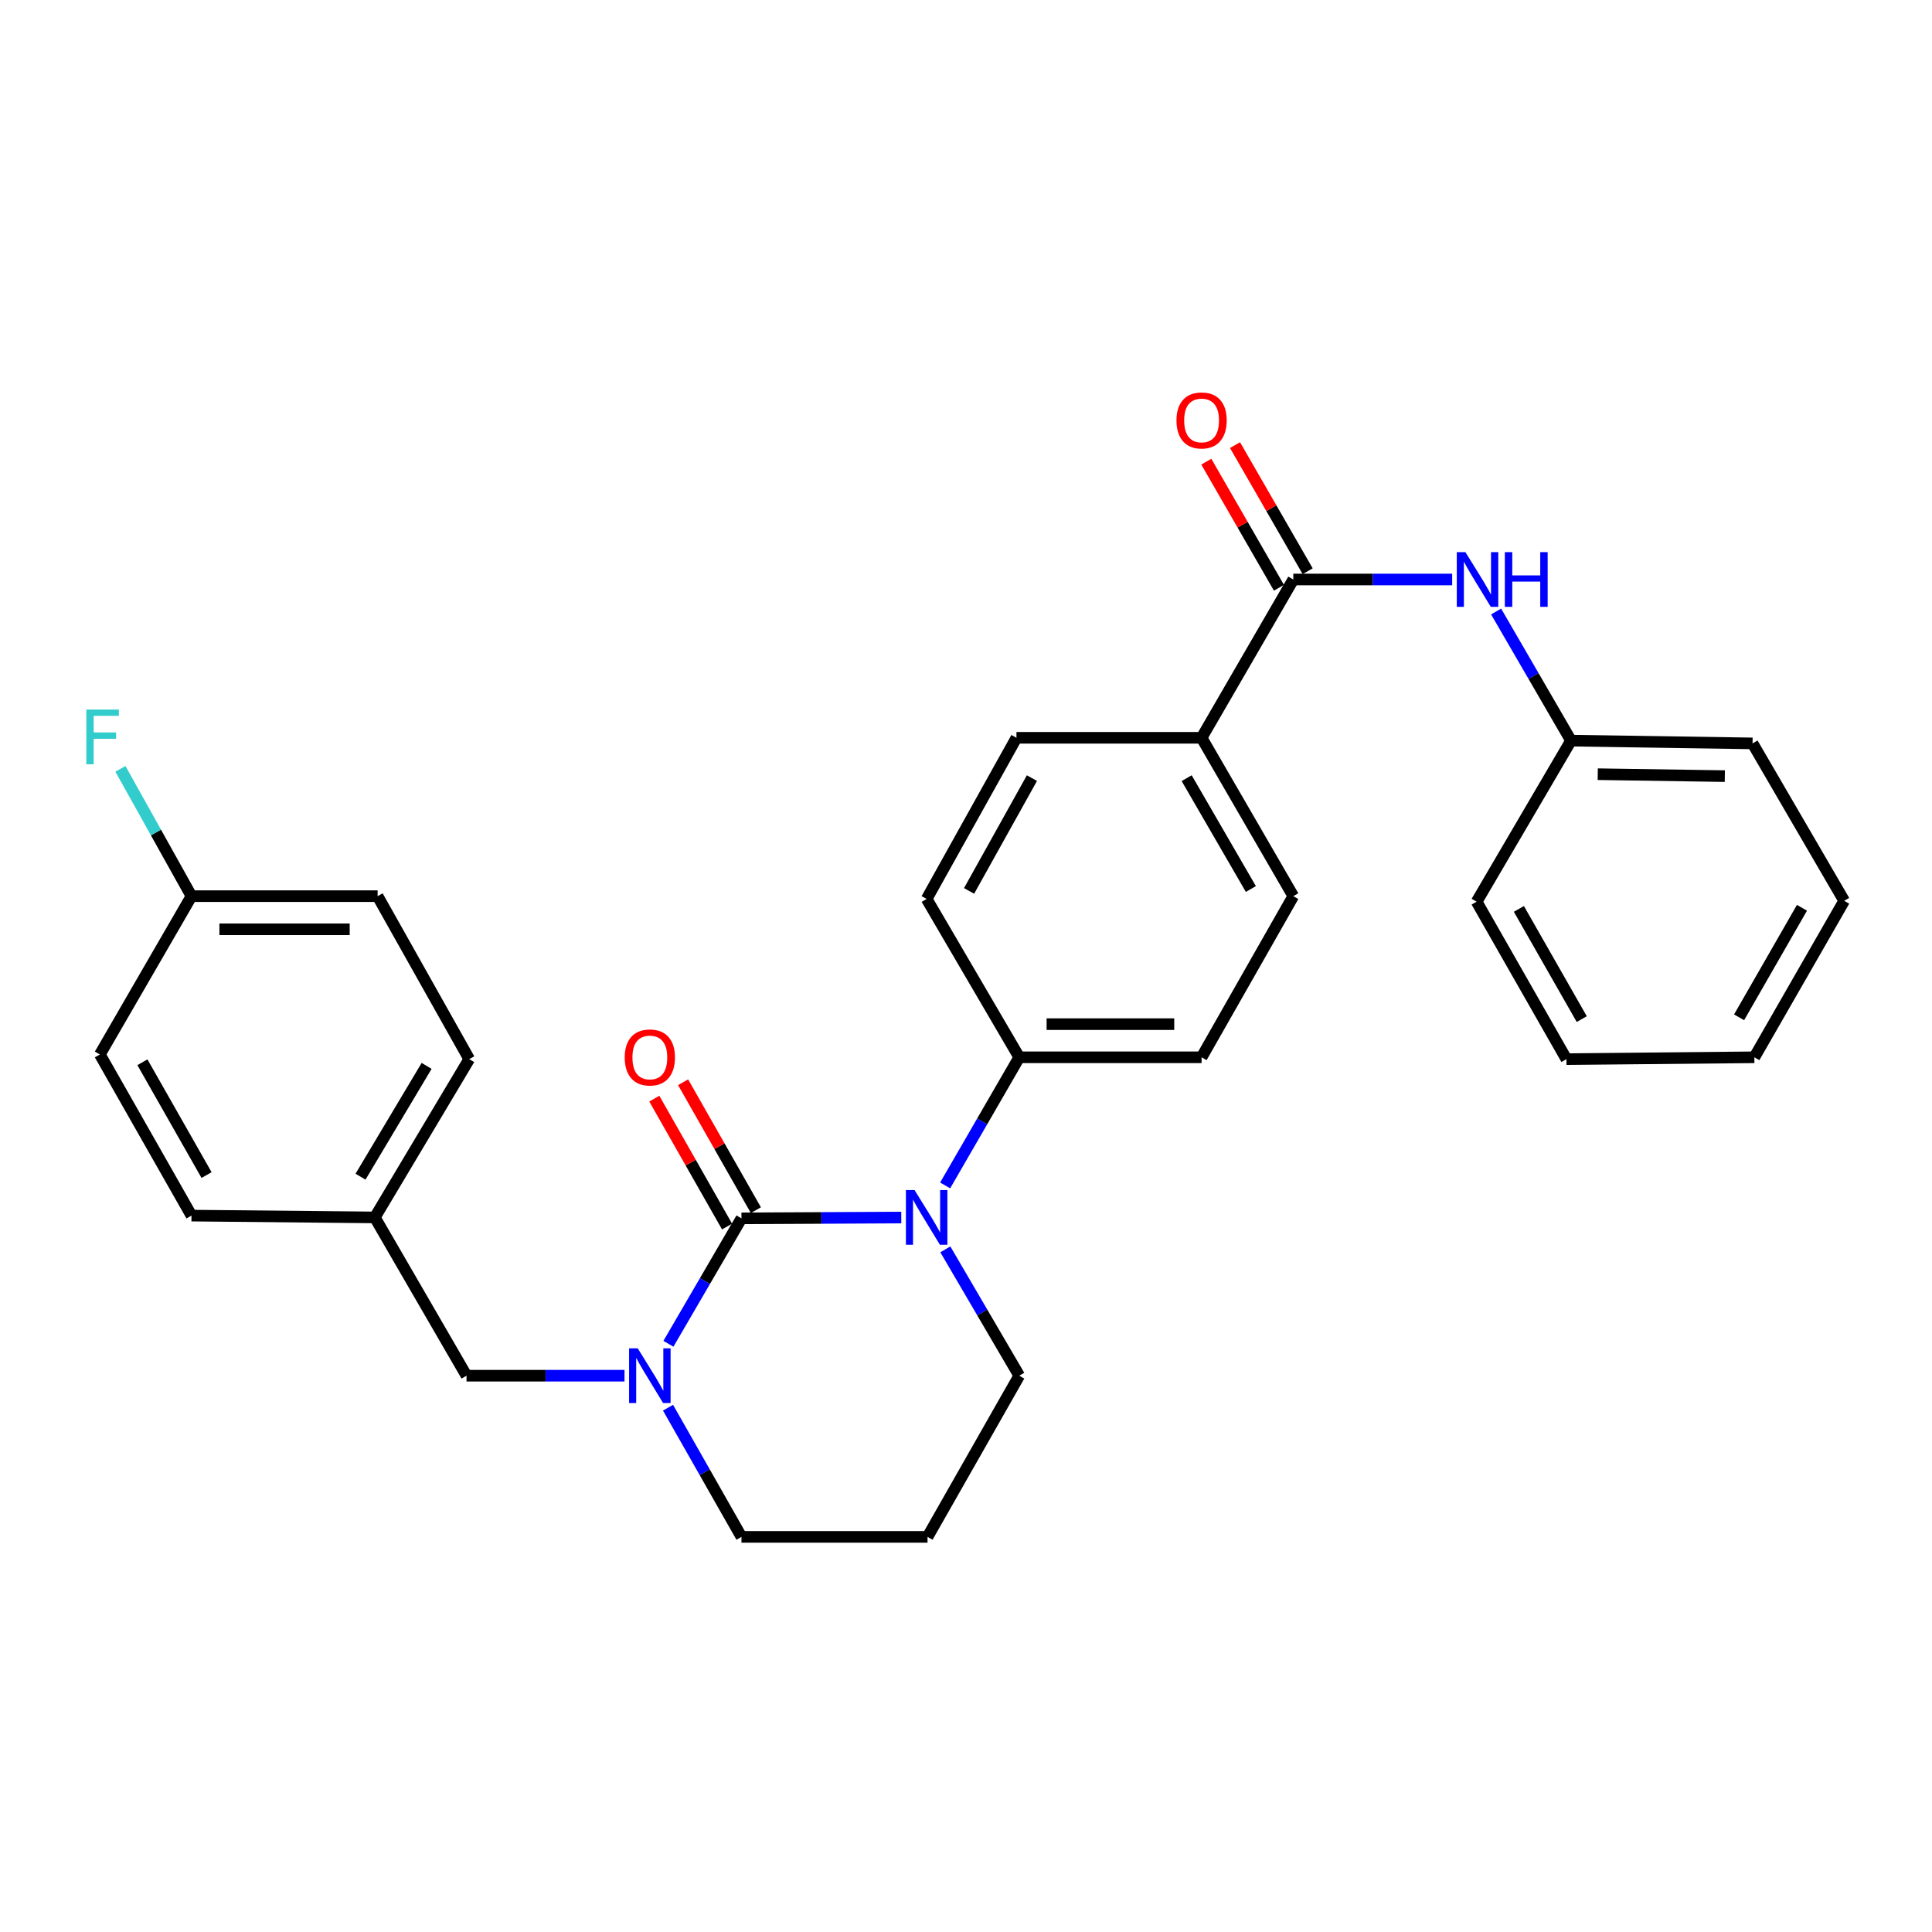 <?xml version='1.0' encoding='iso-8859-1'?>
<svg version='1.1' baseProfile='full'
              xmlns='http://www.w3.org/2000/svg'
                      xmlns:rdkit='http://www.rdkit.org/xml'
                      xmlns:xlink='http://www.w3.org/1999/xlink'
                  xml:space='preserve'
width='1000px' height='1000px' viewBox='0 0 1000 1000'>
<!-- END OF HEADER -->
<rect style='opacity:1.0;fill:#FFFFFF;stroke:none' width='1000' height='1000' x='0' y='0'> </rect>
<path class='bond-0' d='M 383.781,630.619 L 425.139,630.41' style='fill:none;fill-rule:evenodd;stroke:#000000;stroke-width:6px;stroke-linecap:butt;stroke-linejoin:miter;stroke-opacity:1' />
<path class='bond-0' d='M 425.139,630.41 L 466.497,630.2' style='fill:none;fill-rule:evenodd;stroke:#0000FF;stroke-width:6px;stroke-linecap:butt;stroke-linejoin:miter;stroke-opacity:1' />
<path class='bond-1' d='M 383.781,630.619 L 364.877,663.082' style='fill:none;fill-rule:evenodd;stroke:#000000;stroke-width:6px;stroke-linecap:butt;stroke-linejoin:miter;stroke-opacity:1' />
<path class='bond-1' d='M 364.877,663.082 L 345.974,695.544' style='fill:none;fill-rule:evenodd;stroke:#0000FF;stroke-width:6px;stroke-linecap:butt;stroke-linejoin:miter;stroke-opacity:1' />
<path class='bond-5' d='M 391.237,626.378 L 372.405,593.274' style='fill:none;fill-rule:evenodd;stroke:#000000;stroke-width:6px;stroke-linecap:butt;stroke-linejoin:miter;stroke-opacity:1' />
<path class='bond-5' d='M 372.405,593.274 L 353.572,560.169' style='fill:none;fill-rule:evenodd;stroke:#FF0000;stroke-width:6px;stroke-linecap:butt;stroke-linejoin:miter;stroke-opacity:1' />
<path class='bond-5' d='M 376.326,634.861 L 357.493,601.757' style='fill:none;fill-rule:evenodd;stroke:#000000;stroke-width:6px;stroke-linecap:butt;stroke-linejoin:miter;stroke-opacity:1' />
<path class='bond-5' d='M 357.493,601.757 L 338.661,568.652' style='fill:none;fill-rule:evenodd;stroke:#FF0000;stroke-width:6px;stroke-linecap:butt;stroke-linejoin:miter;stroke-opacity:1' />
<path class='bond-4' d='M 489.206,613.58 L 508.385,580.416' style='fill:none;fill-rule:evenodd;stroke:#0000FF;stroke-width:6px;stroke-linecap:butt;stroke-linejoin:miter;stroke-opacity:1' />
<path class='bond-4' d='M 508.385,580.416 L 527.564,547.253' style='fill:none;fill-rule:evenodd;stroke:#000000;stroke-width:6px;stroke-linecap:butt;stroke-linejoin:miter;stroke-opacity:1' />
<path class='bond-13' d='M 489.305,646.666 L 508.435,679.363' style='fill:none;fill-rule:evenodd;stroke:#0000FF;stroke-width:6px;stroke-linecap:butt;stroke-linejoin:miter;stroke-opacity:1' />
<path class='bond-13' d='M 508.435,679.363 L 527.564,712.06' style='fill:none;fill-rule:evenodd;stroke:#000000;stroke-width:6px;stroke-linecap:butt;stroke-linejoin:miter;stroke-opacity:1' />
<path class='bond-6' d='M 323.244,712.06 L 282.355,712.06' style='fill:none;fill-rule:evenodd;stroke:#0000FF;stroke-width:6px;stroke-linecap:butt;stroke-linejoin:miter;stroke-opacity:1' />
<path class='bond-6' d='M 282.355,712.06 L 241.467,712.06' style='fill:none;fill-rule:evenodd;stroke:#000000;stroke-width:6px;stroke-linecap:butt;stroke-linejoin:miter;stroke-opacity:1' />
<path class='bond-14' d='M 345.769,728.619 L 364.775,762.052' style='fill:none;fill-rule:evenodd;stroke:#0000FF;stroke-width:6px;stroke-linecap:butt;stroke-linejoin:miter;stroke-opacity:1' />
<path class='bond-14' d='M 364.775,762.052 L 383.781,795.484' style='fill:none;fill-rule:evenodd;stroke:#000000;stroke-width:6px;stroke-linecap:butt;stroke-linejoin:miter;stroke-opacity:1' />
<path class='bond-2' d='M 669.411,299.947 L 621.938,381.883' style='fill:none;fill-rule:evenodd;stroke:#000000;stroke-width:6px;stroke-linecap:butt;stroke-linejoin:miter;stroke-opacity:1' />
<path class='bond-3' d='M 669.411,299.947 L 710.527,299.947' style='fill:none;fill-rule:evenodd;stroke:#000000;stroke-width:6px;stroke-linecap:butt;stroke-linejoin:miter;stroke-opacity:1' />
<path class='bond-3' d='M 710.527,299.947 L 751.643,299.947' style='fill:none;fill-rule:evenodd;stroke:#0000FF;stroke-width:6px;stroke-linecap:butt;stroke-linejoin:miter;stroke-opacity:1' />
<path class='bond-8' d='M 676.844,295.665 L 658.043,263.027' style='fill:none;fill-rule:evenodd;stroke:#000000;stroke-width:6px;stroke-linecap:butt;stroke-linejoin:miter;stroke-opacity:1' />
<path class='bond-8' d='M 658.043,263.027 L 639.243,230.39' style='fill:none;fill-rule:evenodd;stroke:#FF0000;stroke-width:6px;stroke-linecap:butt;stroke-linejoin:miter;stroke-opacity:1' />
<path class='bond-8' d='M 661.978,304.228 L 643.178,271.591' style='fill:none;fill-rule:evenodd;stroke:#000000;stroke-width:6px;stroke-linecap:butt;stroke-linejoin:miter;stroke-opacity:1' />
<path class='bond-8' d='M 643.178,271.591 L 624.377,238.953' style='fill:none;fill-rule:evenodd;stroke:#FF0000;stroke-width:6px;stroke-linecap:butt;stroke-linejoin:miter;stroke-opacity:1' />
<path class='bond-17' d='M 774.381,316.517 L 793.768,349.934' style='fill:none;fill-rule:evenodd;stroke:#0000FF;stroke-width:6px;stroke-linecap:butt;stroke-linejoin:miter;stroke-opacity:1' />
<path class='bond-17' d='M 793.768,349.934 L 813.155,383.351' style='fill:none;fill-rule:evenodd;stroke:#000000;stroke-width:6px;stroke-linecap:butt;stroke-linejoin:miter;stroke-opacity:1' />
<path class='bond-9' d='M 527.564,547.253 L 621.938,547.253' style='fill:none;fill-rule:evenodd;stroke:#000000;stroke-width:6px;stroke-linecap:butt;stroke-linejoin:miter;stroke-opacity:1' />
<path class='bond-9' d='M 541.72,530.098 L 607.782,530.098' style='fill:none;fill-rule:evenodd;stroke:#000000;stroke-width:6px;stroke-linecap:butt;stroke-linejoin:miter;stroke-opacity:1' />
<path class='bond-10' d='M 527.564,547.253 L 479.633,465.297' style='fill:none;fill-rule:evenodd;stroke:#000000;stroke-width:6px;stroke-linecap:butt;stroke-linejoin:miter;stroke-opacity:1' />
<path class='bond-15' d='M 241.467,712.06 L 194.003,630.133' style='fill:none;fill-rule:evenodd;stroke:#000000;stroke-width:6px;stroke-linecap:butt;stroke-linejoin:miter;stroke-opacity:1' />
<path class='bond-7' d='M 621.938,381.883 L 526.115,381.883' style='fill:none;fill-rule:evenodd;stroke:#000000;stroke-width:6px;stroke-linecap:butt;stroke-linejoin:miter;stroke-opacity:1' />
<path class='bond-30' d='M 621.938,381.883 L 669.411,463.849' style='fill:none;fill-rule:evenodd;stroke:#000000;stroke-width:6px;stroke-linecap:butt;stroke-linejoin:miter;stroke-opacity:1' />
<path class='bond-30' d='M 614.214,402.776 L 647.445,460.152' style='fill:none;fill-rule:evenodd;stroke:#000000;stroke-width:6px;stroke-linecap:butt;stroke-linejoin:miter;stroke-opacity:1' />
<path class='bond-11' d='M 621.938,547.253 L 669.411,463.849' style='fill:none;fill-rule:evenodd;stroke:#000000;stroke-width:6px;stroke-linecap:butt;stroke-linejoin:miter;stroke-opacity:1' />
<path class='bond-12' d='M 479.633,465.297 L 526.115,381.883' style='fill:none;fill-rule:evenodd;stroke:#000000;stroke-width:6px;stroke-linecap:butt;stroke-linejoin:miter;stroke-opacity:1' />
<path class='bond-12' d='M 501.591,461.136 L 534.129,402.746' style='fill:none;fill-rule:evenodd;stroke:#000000;stroke-width:6px;stroke-linecap:butt;stroke-linejoin:miter;stroke-opacity:1' />
<path class='bond-29' d='M 527.564,712.06 L 480.09,795.484' style='fill:none;fill-rule:evenodd;stroke:#000000;stroke-width:6px;stroke-linecap:butt;stroke-linejoin:miter;stroke-opacity:1' />
<path class='bond-16' d='M 383.781,795.484 L 480.09,795.484' style='fill:none;fill-rule:evenodd;stroke:#000000;stroke-width:6px;stroke-linecap:butt;stroke-linejoin:miter;stroke-opacity:1' />
<path class='bond-20' d='M 194.003,630.133 L 99.114,629.199' style='fill:none;fill-rule:evenodd;stroke:#000000;stroke-width:6px;stroke-linecap:butt;stroke-linejoin:miter;stroke-opacity:1' />
<path class='bond-21' d='M 194.003,630.133 L 242.877,548.206' style='fill:none;fill-rule:evenodd;stroke:#000000;stroke-width:6px;stroke-linecap:butt;stroke-linejoin:miter;stroke-opacity:1' />
<path class='bond-21' d='M 186.601,609.055 L 220.813,551.706' style='fill:none;fill-rule:evenodd;stroke:#000000;stroke-width:6px;stroke-linecap:butt;stroke-linejoin:miter;stroke-opacity:1' />
<path class='bond-24' d='M 813.155,383.351 L 907.12,384.781' style='fill:none;fill-rule:evenodd;stroke:#000000;stroke-width:6px;stroke-linecap:butt;stroke-linejoin:miter;stroke-opacity:1' />
<path class='bond-24' d='M 826.989,400.719 L 892.764,401.72' style='fill:none;fill-rule:evenodd;stroke:#000000;stroke-width:6px;stroke-linecap:butt;stroke-linejoin:miter;stroke-opacity:1' />
<path class='bond-25' d='M 813.155,383.351 L 764.3,466.727' style='fill:none;fill-rule:evenodd;stroke:#000000;stroke-width:6px;stroke-linecap:butt;stroke-linejoin:miter;stroke-opacity:1' />
<path class='bond-18' d='M 99.114,463.849 L 195.452,463.849' style='fill:none;fill-rule:evenodd;stroke:#000000;stroke-width:6px;stroke-linecap:butt;stroke-linejoin:miter;stroke-opacity:1' />
<path class='bond-18' d='M 113.565,481.004 L 181.001,481.004' style='fill:none;fill-rule:evenodd;stroke:#000000;stroke-width:6px;stroke-linecap:butt;stroke-linejoin:miter;stroke-opacity:1' />
<path class='bond-19' d='M 99.114,463.849 L 80.722,430.902' style='fill:none;fill-rule:evenodd;stroke:#000000;stroke-width:6px;stroke-linecap:butt;stroke-linejoin:miter;stroke-opacity:1' />
<path class='bond-19' d='M 80.722,430.902 L 62.33,397.955' style='fill:none;fill-rule:evenodd;stroke:#33CCCC;stroke-width:6px;stroke-linecap:butt;stroke-linejoin:miter;stroke-opacity:1' />
<path class='bond-31' d='M 99.114,463.849 L 51.689,545.795' style='fill:none;fill-rule:evenodd;stroke:#000000;stroke-width:6px;stroke-linecap:butt;stroke-linejoin:miter;stroke-opacity:1' />
<path class='bond-22' d='M 99.114,629.199 L 51.689,545.795' style='fill:none;fill-rule:evenodd;stroke:#000000;stroke-width:6px;stroke-linecap:butt;stroke-linejoin:miter;stroke-opacity:1' />
<path class='bond-22' d='M 106.913,608.209 L 73.716,549.826' style='fill:none;fill-rule:evenodd;stroke:#000000;stroke-width:6px;stroke-linecap:butt;stroke-linejoin:miter;stroke-opacity:1' />
<path class='bond-23' d='M 242.877,548.206 L 195.452,463.849' style='fill:none;fill-rule:evenodd;stroke:#000000;stroke-width:6px;stroke-linecap:butt;stroke-linejoin:miter;stroke-opacity:1' />
<path class='bond-26' d='M 907.12,384.781 L 954.545,466.26' style='fill:none;fill-rule:evenodd;stroke:#000000;stroke-width:6px;stroke-linecap:butt;stroke-linejoin:miter;stroke-opacity:1' />
<path class='bond-27' d='M 764.3,466.727 L 810.782,548.206' style='fill:none;fill-rule:evenodd;stroke:#000000;stroke-width:6px;stroke-linecap:butt;stroke-linejoin:miter;stroke-opacity:1' />
<path class='bond-27' d='M 786.174,470.448 L 818.711,527.483' style='fill:none;fill-rule:evenodd;stroke:#000000;stroke-width:6px;stroke-linecap:butt;stroke-linejoin:miter;stroke-opacity:1' />
<path class='bond-32' d='M 954.545,466.26 L 908.054,547.253' style='fill:none;fill-rule:evenodd;stroke:#000000;stroke-width:6px;stroke-linecap:butt;stroke-linejoin:miter;stroke-opacity:1' />
<path class='bond-32' d='M 932.693,469.868 L 900.149,526.564' style='fill:none;fill-rule:evenodd;stroke:#000000;stroke-width:6px;stroke-linecap:butt;stroke-linejoin:miter;stroke-opacity:1' />
<path class='bond-28' d='M 810.782,548.206 L 908.054,547.253' style='fill:none;fill-rule:evenodd;stroke:#000000;stroke-width:6px;stroke-linecap:butt;stroke-linejoin:miter;stroke-opacity:1' />
<path  class='atom-1' d='M 473.373 615.973
L 482.653 630.973
Q 483.573 632.453, 485.053 635.133
Q 486.533 637.813, 486.613 637.973
L 486.613 615.973
L 490.373 615.973
L 490.373 644.293
L 486.493 644.293
L 476.533 627.893
Q 475.373 625.973, 474.133 623.773
Q 472.933 621.573, 472.573 620.893
L 472.573 644.293
L 468.893 644.293
L 468.893 615.973
L 473.373 615.973
' fill='#0000FF'/>
<path  class='atom-2' d='M 330.096 697.9
L 339.376 712.9
Q 340.296 714.38, 341.776 717.06
Q 343.256 719.74, 343.336 719.9
L 343.336 697.9
L 347.096 697.9
L 347.096 726.22
L 343.216 726.22
L 333.256 709.82
Q 332.096 707.9, 330.856 705.7
Q 329.656 703.5, 329.296 702.82
L 329.296 726.22
L 325.616 726.22
L 325.616 697.9
L 330.096 697.9
' fill='#0000FF'/>
<path  class='atom-4' d='M 758.507 285.787
L 767.787 300.787
Q 768.707 302.267, 770.187 304.947
Q 771.667 307.627, 771.747 307.787
L 771.747 285.787
L 775.507 285.787
L 775.507 314.107
L 771.627 314.107
L 761.667 297.707
Q 760.507 295.787, 759.267 293.587
Q 758.067 291.387, 757.707 290.707
L 757.707 314.107
L 754.027 314.107
L 754.027 285.787
L 758.507 285.787
' fill='#0000FF'/>
<path  class='atom-4' d='M 778.907 285.787
L 782.747 285.787
L 782.747 297.827
L 797.227 297.827
L 797.227 285.787
L 801.067 285.787
L 801.067 314.107
L 797.227 314.107
L 797.227 301.027
L 782.747 301.027
L 782.747 314.107
L 778.907 314.107
L 778.907 285.787
' fill='#0000FF'/>
<path  class='atom-6' d='M 323.356 547.333
Q 323.356 540.533, 326.716 536.733
Q 330.076 532.933, 336.356 532.933
Q 342.636 532.933, 345.996 536.733
Q 349.356 540.533, 349.356 547.333
Q 349.356 554.213, 345.956 558.133
Q 342.556 562.013, 336.356 562.013
Q 330.116 562.013, 326.716 558.133
Q 323.356 554.253, 323.356 547.333
M 336.356 558.813
Q 340.676 558.813, 342.996 555.933
Q 345.356 553.013, 345.356 547.333
Q 345.356 541.773, 342.996 538.973
Q 340.676 536.133, 336.356 536.133
Q 332.036 536.133, 329.676 538.933
Q 327.356 541.733, 327.356 547.333
Q 327.356 553.053, 329.676 555.933
Q 332.036 558.813, 336.356 558.813
' fill='#FF0000'/>
<path  class='atom-9' d='M 608.938 217.614
Q 608.938 210.814, 612.298 207.014
Q 615.658 203.214, 621.938 203.214
Q 628.218 203.214, 631.578 207.014
Q 634.938 210.814, 634.938 217.614
Q 634.938 224.494, 631.538 228.414
Q 628.138 232.294, 621.938 232.294
Q 615.698 232.294, 612.298 228.414
Q 608.938 224.534, 608.938 217.614
M 621.938 229.094
Q 626.258 229.094, 628.578 226.214
Q 630.938 223.294, 630.938 217.614
Q 630.938 212.054, 628.578 209.254
Q 626.258 206.414, 621.938 206.414
Q 617.618 206.414, 615.258 209.214
Q 612.938 212.014, 612.938 217.614
Q 612.938 223.334, 615.258 226.214
Q 617.618 229.094, 621.938 229.094
' fill='#FF0000'/>
<path  class='atom-20' d='M 44.689 367.275
L 61.529 367.275
L 61.529 370.515
L 48.489 370.515
L 48.489 379.115
L 60.089 379.115
L 60.089 382.395
L 48.489 382.395
L 48.489 395.595
L 44.689 395.595
L 44.689 367.275
' fill='#33CCCC'/>
</svg>

